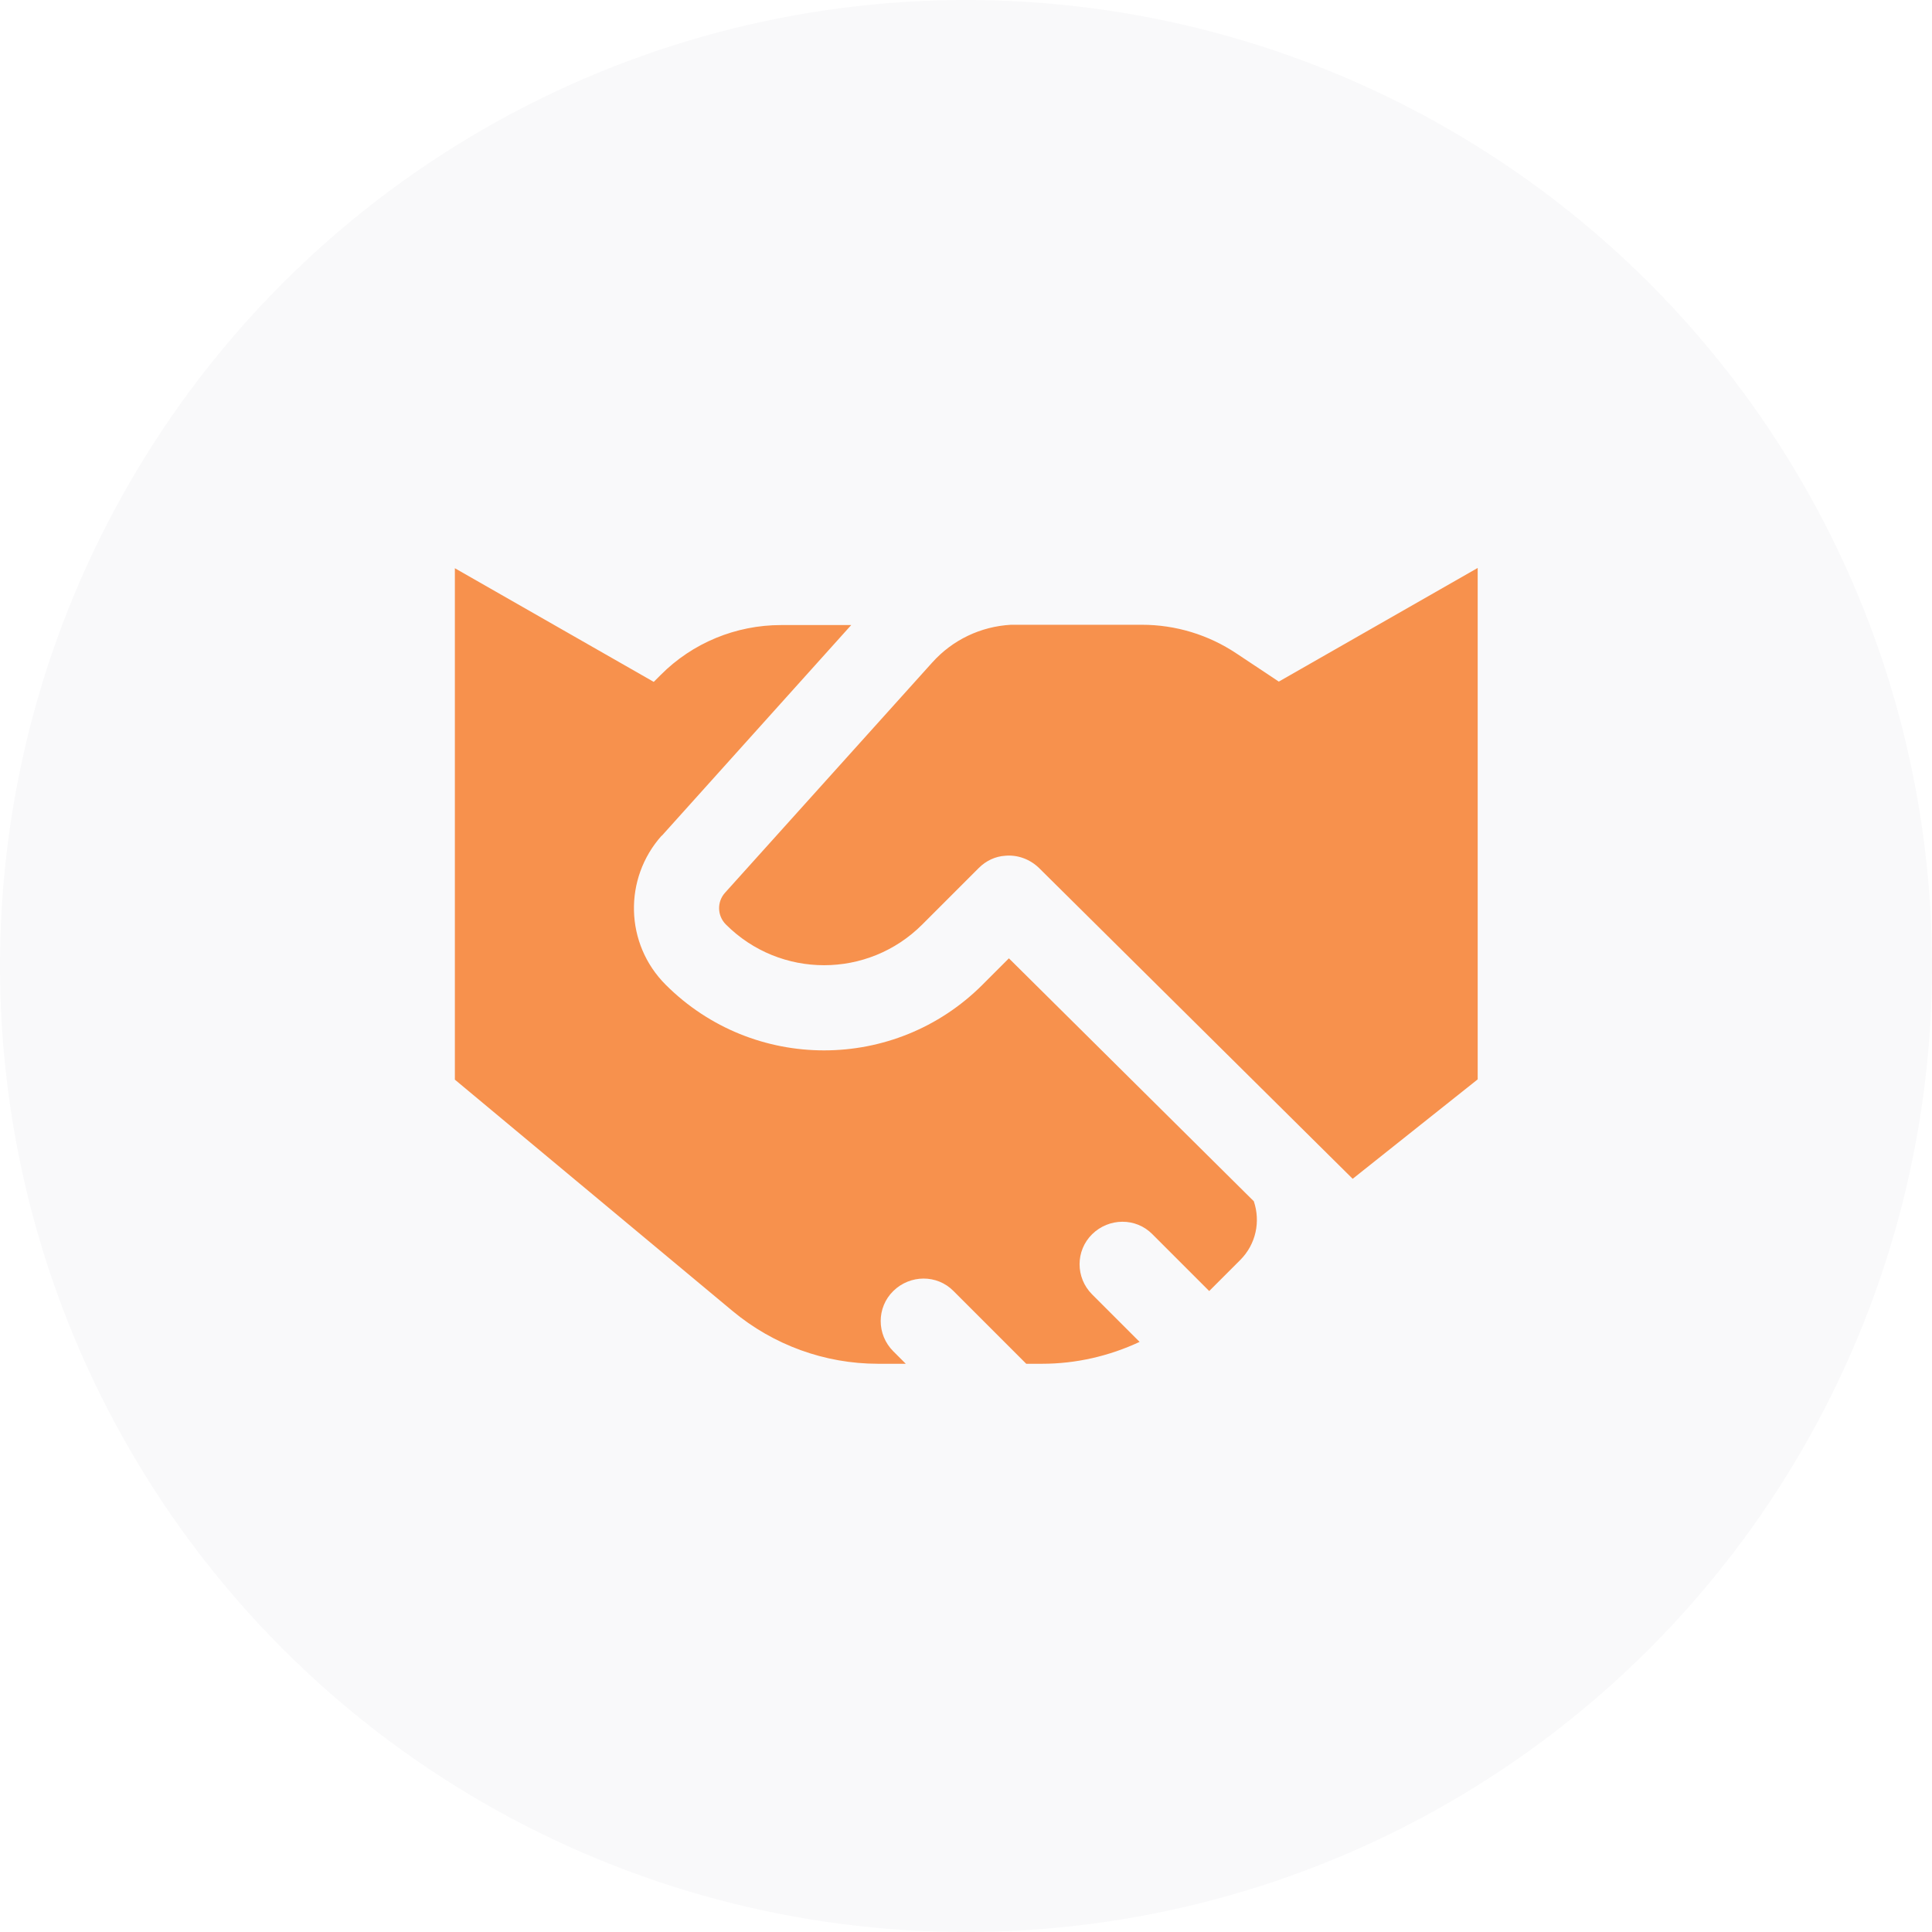 <?xml version="1.0" encoding="UTF-8"?>
<svg id="Layer_1" data-name="Layer 1" xmlns="http://www.w3.org/2000/svg" xmlns:xlink="http://www.w3.org/1999/xlink" viewBox="0 0 68 68">
  <defs>
    <style>
      .cls-1 {
        fill: none;
      }

      .cls-2 {
        fill: #f9f9fa;
      }

      .cls-3 {
        clip-path: url(#clippath-1);
      }

      .cls-4 {
        clip-path: url(#clippath);
      }

      .cls-5 {
        fill: #f7914d;
      }
    </style>
    <clipPath id="clippath">
      <circle class="cls-1" cx="34" cy="34" r="34"/>
    </clipPath>
    <clipPath id="clippath-1">
      <rect class="cls-1" x="-554" y="-831" width="1440" height="4430"/>
    </clipPath>
    <clipPath id="clippath-2">
      <circle class="cls-1" cx="152.02" cy="34" r="34"/>
    </clipPath>
    <clipPath id="clippath-4">
      <circle class="cls-1" cx="272.87" cy="34" r="34"/>
    </clipPath>
    <clipPath id="clippath-6">
      <circle class="cls-1" cx="-87.13" cy="-70.46" r="34"/>
    </clipPath>
    <clipPath id="clippath-8">
      <circle class="cls-1" cx="34" cy="-70.46" r="34"/>
    </clipPath>
    <clipPath id="clippath-10">
      <rect class="cls-1" x="16" y="-87.46" width="36" height="36"/>
    </clipPath>
    <clipPath id="clippath-12">
      <circle class="cls-1" cx="152.02" cy="-70.46" r="34"/>
    </clipPath>
    <clipPath id="clippath-14">
      <rect class="cls-1" x="134.02" y="-88.46" width="36" height="36"/>
    </clipPath>
    <clipPath id="clippath-16">
      <circle class="cls-1" cx="272.87" cy="-70.46" r="34"/>
    </clipPath>
    <clipPath id="clippath-18">
      <rect class="cls-1" x="256.37" y="-87.46" width="33" height="33"/>
    </clipPath>
    <clipPath id="clippath-20">
      <circle class="cls-1" cx="395.69" cy="-70.46" r="34"/>
    </clipPath>
    <clipPath id="clippath-22">
      <rect class="cls-1" x="370.99" y="-94.67" width="48.41" height="48.41"/>
    </clipPath>
    <clipPath id="clippath-24">
      <circle class="cls-1" cx="521.62" cy="-70.46" r="34"/>
    </clipPath>
    <clipPath id="clippath-26">
      <rect class="cls-1" x="504.12" y="-88.46" width="36" height="36"/>
    </clipPath>
    <clipPath id="clippath-28">
      <circle class="cls-1" cx="-87.13" cy="34" r="34"/>
    </clipPath>
    <clipPath id="clippath-30">
      <rect class="cls-1" x="-104.63" y="16" width="36" height="36"/>
    </clipPath>
  </defs>
  <g class="cls-4">
    <g class="cls-3">
      <rect class="cls-2" x="-1" y="-1" width="70" height="70"/>
    </g>
  </g>
  <path class="cls-5" d="M32.81,23.32l-7.29,8.1c-.29.32-.28.81.03,1.12,1.91,1.91,5,1.91,6.91,0l1.99-1.99c.26-.26.59-.41.93-.43.42-.04.86.11,1.19.43l11.04,10.94,4.4-3.5v-18l-7,4-1.49-.99c-.99-.66-2.14-1.01-3.33-1.01h-4.4c-.07,0-.14,0-.21,0-1.06.06-2.05.53-2.76,1.32ZM23.29,29.42l6.67-7.42h-2.47c-1.59,0-3.12.63-4.24,1.76l-.24.24-7-4v18l9.77,8.14c1.44,1.2,3.25,1.86,5.12,1.86h.98l-.44-.44c-.59-.59-.59-1.54,0-2.12s1.54-.59,2.12,0l2.56,2.56h.56c1.19,0,2.36-.27,3.43-.77l-1.67-1.67c-.59-.59-.59-1.54,0-2.12.59-.58,1.54-.59,2.12,0l2,2,1.09-1.09c.56-.56.72-1.36.48-2.07l-8.62-8.55-.93.93c-3.08,3.08-8.07,3.08-11.15,0-1.44-1.44-1.49-3.74-.14-5.25h0Z"/>
</svg>